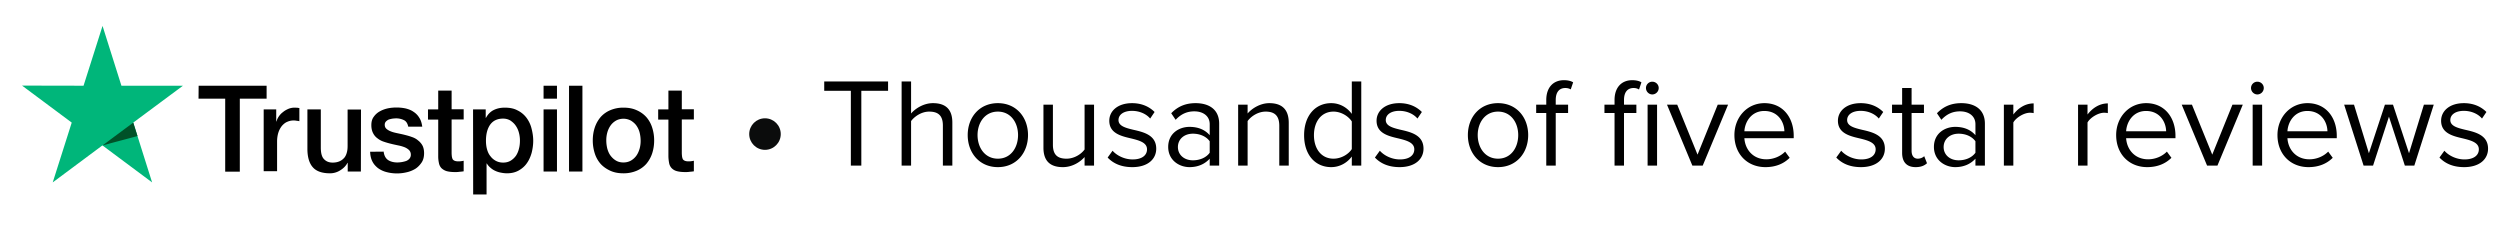 <svg width="317" height="30" fill="none" xmlns="http://www.w3.org/2000/svg"><path d="M107.888 21h1.328v-9.488h3.392v-1.184h-8.096v1.184h3.376V21zm11.669 0h1.2v-5.456c0-1.68-.848-2.464-2.464-2.464-1.168 0-2.224.672-2.768 1.312v-4.064h-1.2V21h1.2v-5.648c.464-.624 1.36-1.2 2.288-1.2 1.04 0 1.744.4 1.744 1.76V21zm6.972.192c2.352 0 3.824-1.824 3.824-4.064s-1.472-4.048-3.824-4.048-3.824 1.808-3.824 4.048 1.472 4.064 3.824 4.064zm0-1.072c-1.648 0-2.576-1.408-2.576-2.992 0-1.568.928-2.976 2.576-2.976 1.648 0 2.56 1.408 2.56 2.976 0 1.584-.912 2.992-2.56 2.992zm10.996.88h1.2v-7.728h-1.2v5.68c-.448.624-1.344 1.168-2.288 1.168-1.04 0-1.728-.4-1.728-1.76v-5.088h-1.2v5.456c0 1.68.848 2.464 2.464 2.464 1.152 0 2.16-.608 2.752-1.28V21zm2.925-1.024c.784.832 1.856 1.216 3.12 1.216 2 0 3.04-1.04 3.04-2.336 0-1.712-1.552-2.096-2.896-2.4-1.008-.24-1.888-.48-1.888-1.232 0-.688.656-1.168 1.712-1.168.992 0 1.84.416 2.304.976l.56-.832c-.624-.624-1.552-1.12-2.864-1.12-1.84 0-2.88 1.024-2.88 2.224 0 1.6 1.488 1.952 2.8 2.256 1.04.256 1.984.528 1.984 1.376 0 .752-.64 1.28-1.824 1.28-1.056 0-2.032-.512-2.544-1.104l-.624.864zM153.391 21h1.2v-5.312c0-1.872-1.36-2.608-2.992-2.608-1.264 0-2.256.416-3.088 1.28l.56.832c.688-.736 1.44-1.072 2.368-1.072 1.12 0 1.952.592 1.952 1.632v1.392c-.624-.72-1.504-1.056-2.56-1.056-1.312 0-2.704.816-2.704 2.544 0 1.68 1.392 2.56 2.704 2.56 1.04 0 1.92-.368 2.56-1.072V21zm0-1.632c-.464.64-1.28.96-2.128.96-1.12 0-1.904-.704-1.904-1.68 0-.992.784-1.696 1.904-1.696.848 0 1.664.32 2.128.96v1.456zM162.213 21h1.2v-5.424c0-1.68-.848-2.496-2.464-2.496-1.152 0-2.208.672-2.752 1.312v-1.12h-1.2V21h1.2v-5.648c.448-.624 1.344-1.2 2.288-1.2 1.04 0 1.728.432 1.728 1.792V21zm9.196 0h1.2V10.328h-1.2v4.112c-.624-.848-1.568-1.36-2.608-1.36-2.032 0-3.44 1.6-3.44 4.064 0 2.512 1.424 4.048 3.44 4.048 1.088 0 2.032-.56 2.608-1.344V21zm0-2.096c-.432.672-1.36 1.216-2.32 1.216-1.552 0-2.48-1.264-2.48-2.976s.928-2.992 2.48-2.992c.96 0 1.888.576 2.32 1.248v3.504zm2.931 1.072c.785.832 1.857 1.216 3.121 1.216 2 0 3.04-1.04 3.04-2.336 0-1.712-1.552-2.096-2.896-2.4-1.008-.24-1.888-.48-1.888-1.232 0-.688.656-1.168 1.712-1.168.992 0 1.84.416 2.304.976l.56-.832c-.624-.624-1.552-1.12-2.864-1.12-1.84 0-2.88 1.024-2.88 2.224 0 1.6 1.488 1.952 2.8 2.256 1.04.256 1.984.528 1.984 1.376 0 .752-.64 1.28-1.824 1.28-1.056 0-2.032-.512-2.544-1.104l-.625.864zm15.611 1.216c2.352 0 3.824-1.824 3.824-4.064s-1.472-4.048-3.824-4.048-3.824 1.808-3.824 4.048 1.472 4.064 3.824 4.064zm0-1.072c-1.648 0-2.576-1.408-2.576-2.992 0-1.568.928-2.976 2.576-2.976 1.648 0 2.56 1.408 2.56 2.976 0 1.584-.912 2.992-2.56 2.992zm6.116.88h1.2v-6.672h1.568v-1.056h-1.568v-.592c0-.976.432-1.52 1.216-1.52.272 0 .496.064.688.176l.304-.896c-.304-.192-.72-.272-1.168-.272-1.344 0-2.24.912-2.24 2.512v.592h-1.28v1.056h1.28V21zm8.657 0h1.2v-6.672h1.568v-1.056h-1.568v-.592c0-.976.432-1.52 1.216-1.52.304 0 .512.08.688.192l.304-.912c-.304-.192-.721-.272-1.168-.272-1.344 0-2.24.912-2.24 2.512v.592h-1.28v1.056h1.28V21zm4.784-9.024a.82.82 0 00.816-.816c0-.448-.368-.8-.816-.8-.432 0-.8.352-.8.8 0 .448.368.816.8.816zM208.916 21h1.2v-7.728h-1.2V21zm5.676 0h1.312l3.216-7.728h-1.312l-2.56 6.336-2.576-6.336h-1.296L214.592 21zm5.332-3.872c0 2.416 1.648 4.064 3.936 4.064 1.264 0 2.304-.416 3.072-1.184l-.576-.784c-.608.624-1.504.976-2.384.976-1.664 0-2.688-1.216-2.784-2.672h6.256v-.304c0-2.32-1.376-4.144-3.712-4.144-2.208 0-3.808 1.808-3.808 4.048zm3.792-3.056c1.76 0 2.528 1.424 2.544 2.576h-5.072c.064-1.184.88-2.576 2.528-2.576zm9.124 5.904c.785.832 1.857 1.216 3.121 1.216 2 0 3.04-1.04 3.04-2.336 0-1.712-1.552-2.096-2.896-2.4-1.008-.24-1.888-.48-1.888-1.232 0-.688.656-1.168 1.712-1.168.992 0 1.84.416 2.304.976l.56-.832c-.624-.624-1.552-1.12-2.864-1.12-1.84 0-2.88 1.024-2.88 2.224 0 1.6 1.488 1.952 2.8 2.256 1.04.256 1.984.528 1.984 1.376 0 .752-.64 1.28-1.824 1.28-1.056 0-2.032-.512-2.544-1.104l-.625.864zm10.062 1.216c.704 0 1.136-.208 1.44-.496l-.352-.896c-.16.176-.48.32-.816.32-.528 0-.784-.416-.784-.992v-4.8h1.568v-1.056h-1.568V11.16h-1.2v2.112h-1.28v1.056h1.28v5.056c0 1.152.576 1.808 1.712 1.808zm7.583-.192h1.2v-5.312c0-1.872-1.36-2.608-2.992-2.608-1.264 0-2.256.416-3.088 1.28l.56.832c.688-.736 1.44-1.072 2.368-1.072 1.12 0 1.952.592 1.952 1.632v1.392c-.624-.72-1.504-1.056-2.56-1.056-1.312 0-2.704.816-2.704 2.544 0 1.68 1.392 2.56 2.704 2.56 1.04 0 1.92-.368 2.56-1.072V21zm0-1.632c-.464.64-1.28.96-2.128.96-1.12 0-1.904-.704-1.904-1.68 0-.992.784-1.696 1.904-1.696.848 0 1.664.32 2.128.96v1.456zM254.091 21h1.2v-5.472c.352-.624 1.36-1.232 2.096-1.232.192 0 .336.016.48.048v-1.232c-1.056 0-1.952.592-2.576 1.408v-1.248h-1.2V21zm9.406 0h1.2v-5.472c.352-.624 1.36-1.232 2.096-1.232.192 0 .336.016.48.048v-1.232c-1.056 0-1.952.592-2.576 1.408v-1.248h-1.2V21zm4.833-3.872c0 2.416 1.648 4.064 3.936 4.064 1.264 0 2.304-.416 3.072-1.184l-.576-.784c-.608.624-1.504.976-2.384.976-1.664 0-2.688-1.216-2.784-2.672h6.256v-.304c0-2.32-1.376-4.144-3.712-4.144-2.208 0-3.808 1.808-3.808 4.048zm3.792-3.056c1.76 0 2.528 1.424 2.544 2.576h-5.072c.064-1.184.88-2.576 2.528-2.576zM279.858 21h1.312l3.216-7.728h-1.312l-2.56 6.336-2.576-6.336h-1.296L279.858 21zm6.372-9.024a.82.82 0 00.816-.816c0-.448-.368-.8-.816-.8-.432 0-.8.352-.8.8 0 .448.368.816.8.816zM285.638 21h1.2v-7.728h-1.2V21zm3.145-3.872c0 2.416 1.648 4.064 3.936 4.064 1.264 0 2.304-.416 3.072-1.184l-.576-.784c-.608.624-1.504.976-2.384.976-1.664 0-2.688-1.216-2.784-2.672h6.256v-.304c0-2.32-1.376-4.144-3.712-4.144-2.208 0-3.808 1.808-3.808 4.048zm3.792-3.056c1.76 0 2.528 1.424 2.544 2.576h-5.072c.064-1.184.88-2.576 2.528-2.576zM304.935 21h1.2l2.464-7.728h-1.248l-1.888 6.16-2.032-6.16h-1.024l-2.032 6.16-1.888-6.16h-1.248L299.703 21h1.2l2.016-6.208L304.935 21zm4.39-1.024c.784.832 1.856 1.216 3.12 1.216 2 0 3.04-1.04 3.04-2.336 0-1.712-1.552-2.096-2.896-2.4-1.008-.24-1.888-.48-1.888-1.232 0-.688.656-1.168 1.712-1.168.992 0 1.84.416 2.304.976l.56-.832c-.624-.624-1.552-1.12-2.864-1.12-1.84 0-2.88 1.024-2.88 2.224 0 1.6 1.488 1.952 2.8 2.256 1.04.256 1.984.528 1.984 1.376 0 .752-.64 1.28-1.824 1.28-1.056 0-2.032-.512-2.544-1.104l-.624.864z" fill="#000"/><circle cx="97" cy="17" r="2" fill="#0B0C0C"/><path d="M25.188 10.869h8.618v1.643h-3.398v9.257h-1.853v-9.257h-3.382l.015-1.643zm8.247 3.002h1.59v1.532h.032c.061-.221.154-.427.293-.632.14-.205.309-.395.525-.553.201-.174.433-.3.68-.41a2.09 2.09 0 01.757-.159c.2 0 .34.016.416.016.078.016.155.032.232.032v1.674c-.108-.031-.247-.047-.37-.063a1.984 1.984 0 00-1.174.142c-.263.11-.464.285-.664.506-.186.237-.34.505-.448.837-.108.332-.17.727-.17 1.17v3.743h-1.699v-7.835zm12.324 7.883h-1.668v-1.106h-.03c-.217.41-.526.71-.943.963a2.384 2.384 0 01-1.266.364c-1.004 0-1.745-.253-2.193-.774-.448-.506-.68-1.296-.68-2.323V13.87h1.7v4.835c0 .695.123 1.184.4 1.469.263.284.618.442 1.097.442.355 0 .649-.063.896-.174.247-.11.432-.268.587-.442.154-.19.262-.427.324-.68.077-.268.093-.552.093-.852v-4.582h1.699l-.016 7.868zm2.888-2.528c.062.506.247.853.572 1.074.324.206.725.3 1.173.3a3.62 3.62 0 001.112-.189c.185-.08.324-.174.433-.316a.765.765 0 00.154-.537.798.798 0 00-.247-.553 1.862 1.862 0 00-.572-.348 4.733 4.733 0 00-.787-.221c-.294-.063-.602-.126-.911-.205a10.218 10.218 0 01-.927-.269 2.538 2.538 0 01-.788-.426 1.765 1.765 0 01-.556-.664c-.139-.268-.216-.6-.216-.995 0-.443.093-.79.31-1.075.2-.284.462-.52.787-.695.309-.173.664-.3 1.05-.379a5.41 5.41 0 011.096-.095c.402 0 .788.048 1.143.127.355.095.695.221.973.426.294.19.54.443.726.759.2.3.309.679.37 1.121h-1.775c-.093-.426-.263-.695-.556-.837a2.243 2.243 0 00-1.004-.221c-.108 0-.263.016-.433.032a4 4 0 00-.463.11 1.196 1.196 0 00-.37.253.58.58 0 00-.155.426c0 .222.077.38.216.506.14.126.325.237.572.332.231.095.494.158.787.22.294.064.618.127.927.206.309.08.618.158.911.269.294.095.572.237.788.426.231.174.432.395.571.648.14.253.216.6.216.98 0 .458-.092.853-.309 1.184-.216.316-.478.6-.803.806a3.64 3.64 0 01-1.112.442 5.332 5.332 0 01-1.204.143c-.479 0-.942-.064-1.344-.174a3.136 3.136 0 01-1.08-.506c-.294-.237-.541-.505-.711-.853-.17-.332-.263-.742-.278-1.216l1.714-.016zm5.622-5.355h1.297v-2.386h1.699v2.37h1.529v1.295h-1.53v4.218c0 .19.016.332.031.474.016.126.062.253.093.332a.533.533 0 00.247.205c.108.048.263.08.448.08.108 0 .247 0 .355-.017.108-.015.247-.031.355-.063v1.343c-.185.032-.37.047-.556.063-.185.032-.355.032-.556.032-.447 0-.802-.048-1.08-.127a1.668 1.668 0 01-.634-.379 1.275 1.275 0 01-.309-.632 3.744 3.744 0 01-.092-.869v-4.644h-1.297v-1.327.031zm5.714 0h1.606v1.074h.03c.248-.458.572-.79.989-.995.417-.206.88-.3 1.39-.3.618 0 1.143.094 1.59.331a3.16 3.16 0 011.128.9c.293.38.525.822.664 1.343.14.522.232 1.059.232 1.628 0 .537-.078 1.042-.201 1.532-.139.49-.34.948-.618 1.327-.262.38-.618.68-1.035.916-.432.237-.91.348-1.482.348-.247 0-.494-.032-.741-.08a2.855 2.855 0 01-.71-.22 2.306 2.306 0 01-.619-.395 2.01 2.01 0 01-.478-.553h-.031v3.933h-1.699l-.015-10.79zm5.945 3.949c0-.348-.046-.695-.139-1.027a2.735 2.735 0 00-.417-.885c-.185-.268-.417-.458-.664-.631a1.802 1.802 0 00-.926-.237c-.71 0-1.251.252-1.622.758-.355.505-.54 1.185-.54 2.038 0 .41.046.774.139 1.106.092.331.231.631.432.868.185.253.417.443.68.585.262.142.571.221.926.221.402 0 .71-.095.973-.253a2.32 2.32 0 00.664-.631 2.81 2.81 0 00.37-.885c.093-.348.124-.68.124-1.027zm2.996-6.951h1.7v1.643h-1.7v-1.643zm0 3.002h1.7v7.883h-1.7V13.87zm3.228-3.002h1.699v10.885h-1.699V10.869zm6.903 11.106c-.617 0-1.158-.095-1.652-.316-.479-.221-.88-.49-1.22-.853a3.699 3.699 0 01-.757-1.327 5.35 5.35 0 01-.262-1.675c0-.6.092-1.153.262-1.659a3.99 3.99 0 01.757-1.327 3.428 3.428 0 011.22-.853 4.176 4.176 0 011.652-.316c.618 0 1.159.095 1.653.316.479.206.88.49 1.22.853a3.7 3.7 0 01.757 1.327c.17.522.262 1.059.262 1.66 0 .615-.093 1.168-.262 1.674a3.99 3.99 0 01-.757 1.327 3.429 3.429 0 01-1.22.853 4.23 4.23 0 01-1.653.316zm0-1.375c.371 0 .71-.095.973-.252a2.21 2.21 0 00.68-.632c.185-.269.309-.57.401-.885a3.7 3.7 0 00.124-1.011 4.39 4.39 0 00-.124-.995 2.703 2.703 0 00-.401-.885c-.186-.269-.417-.458-.68-.632a1.986 1.986 0 00-.973-.253c-.355 0-.71.095-.973.253a2.19 2.19 0 00-.679.632 2.866 2.866 0 00-.402.885 3.665 3.665 0 00-.123.995c0 .348.046.68.123 1.011.093.332.217.632.402.885.185.252.417.474.68.632.278.173.602.252.972.252zm4.402-6.73h1.297v-2.385h1.699v2.37h1.529v1.295h-1.53v4.218c0 .19.016.332.032.474.015.126.062.253.092.332a.533.533 0 00.248.205c.108.048.262.08.447.08.108 0 .248 0 .356-.017.108-.015.247-.031.355-.063v1.343c-.186.032-.37.047-.556.063-.186.032-.355.032-.556.032-.448 0-.803-.048-1.081-.127a1.402 1.402 0 01-.633-.379 1.274 1.274 0 01-.31-.632 4.814 4.814 0 01-.092-.869v-4.644h-1.297v-1.327.031z" fill="#000"/><path d="M23.196 10.869h-7.799l-2.394-7.583-2.409 7.583-7.799-.016 6.301 4.692-2.41 7.583 6.302-4.692 6.3 4.692-2.393-7.583 6.301-4.676z" fill="#00B67A"/><path d="M17.436 17.251l-.54-1.706-3.893 2.89 4.433-1.184z" fill="#005128"/></svg>